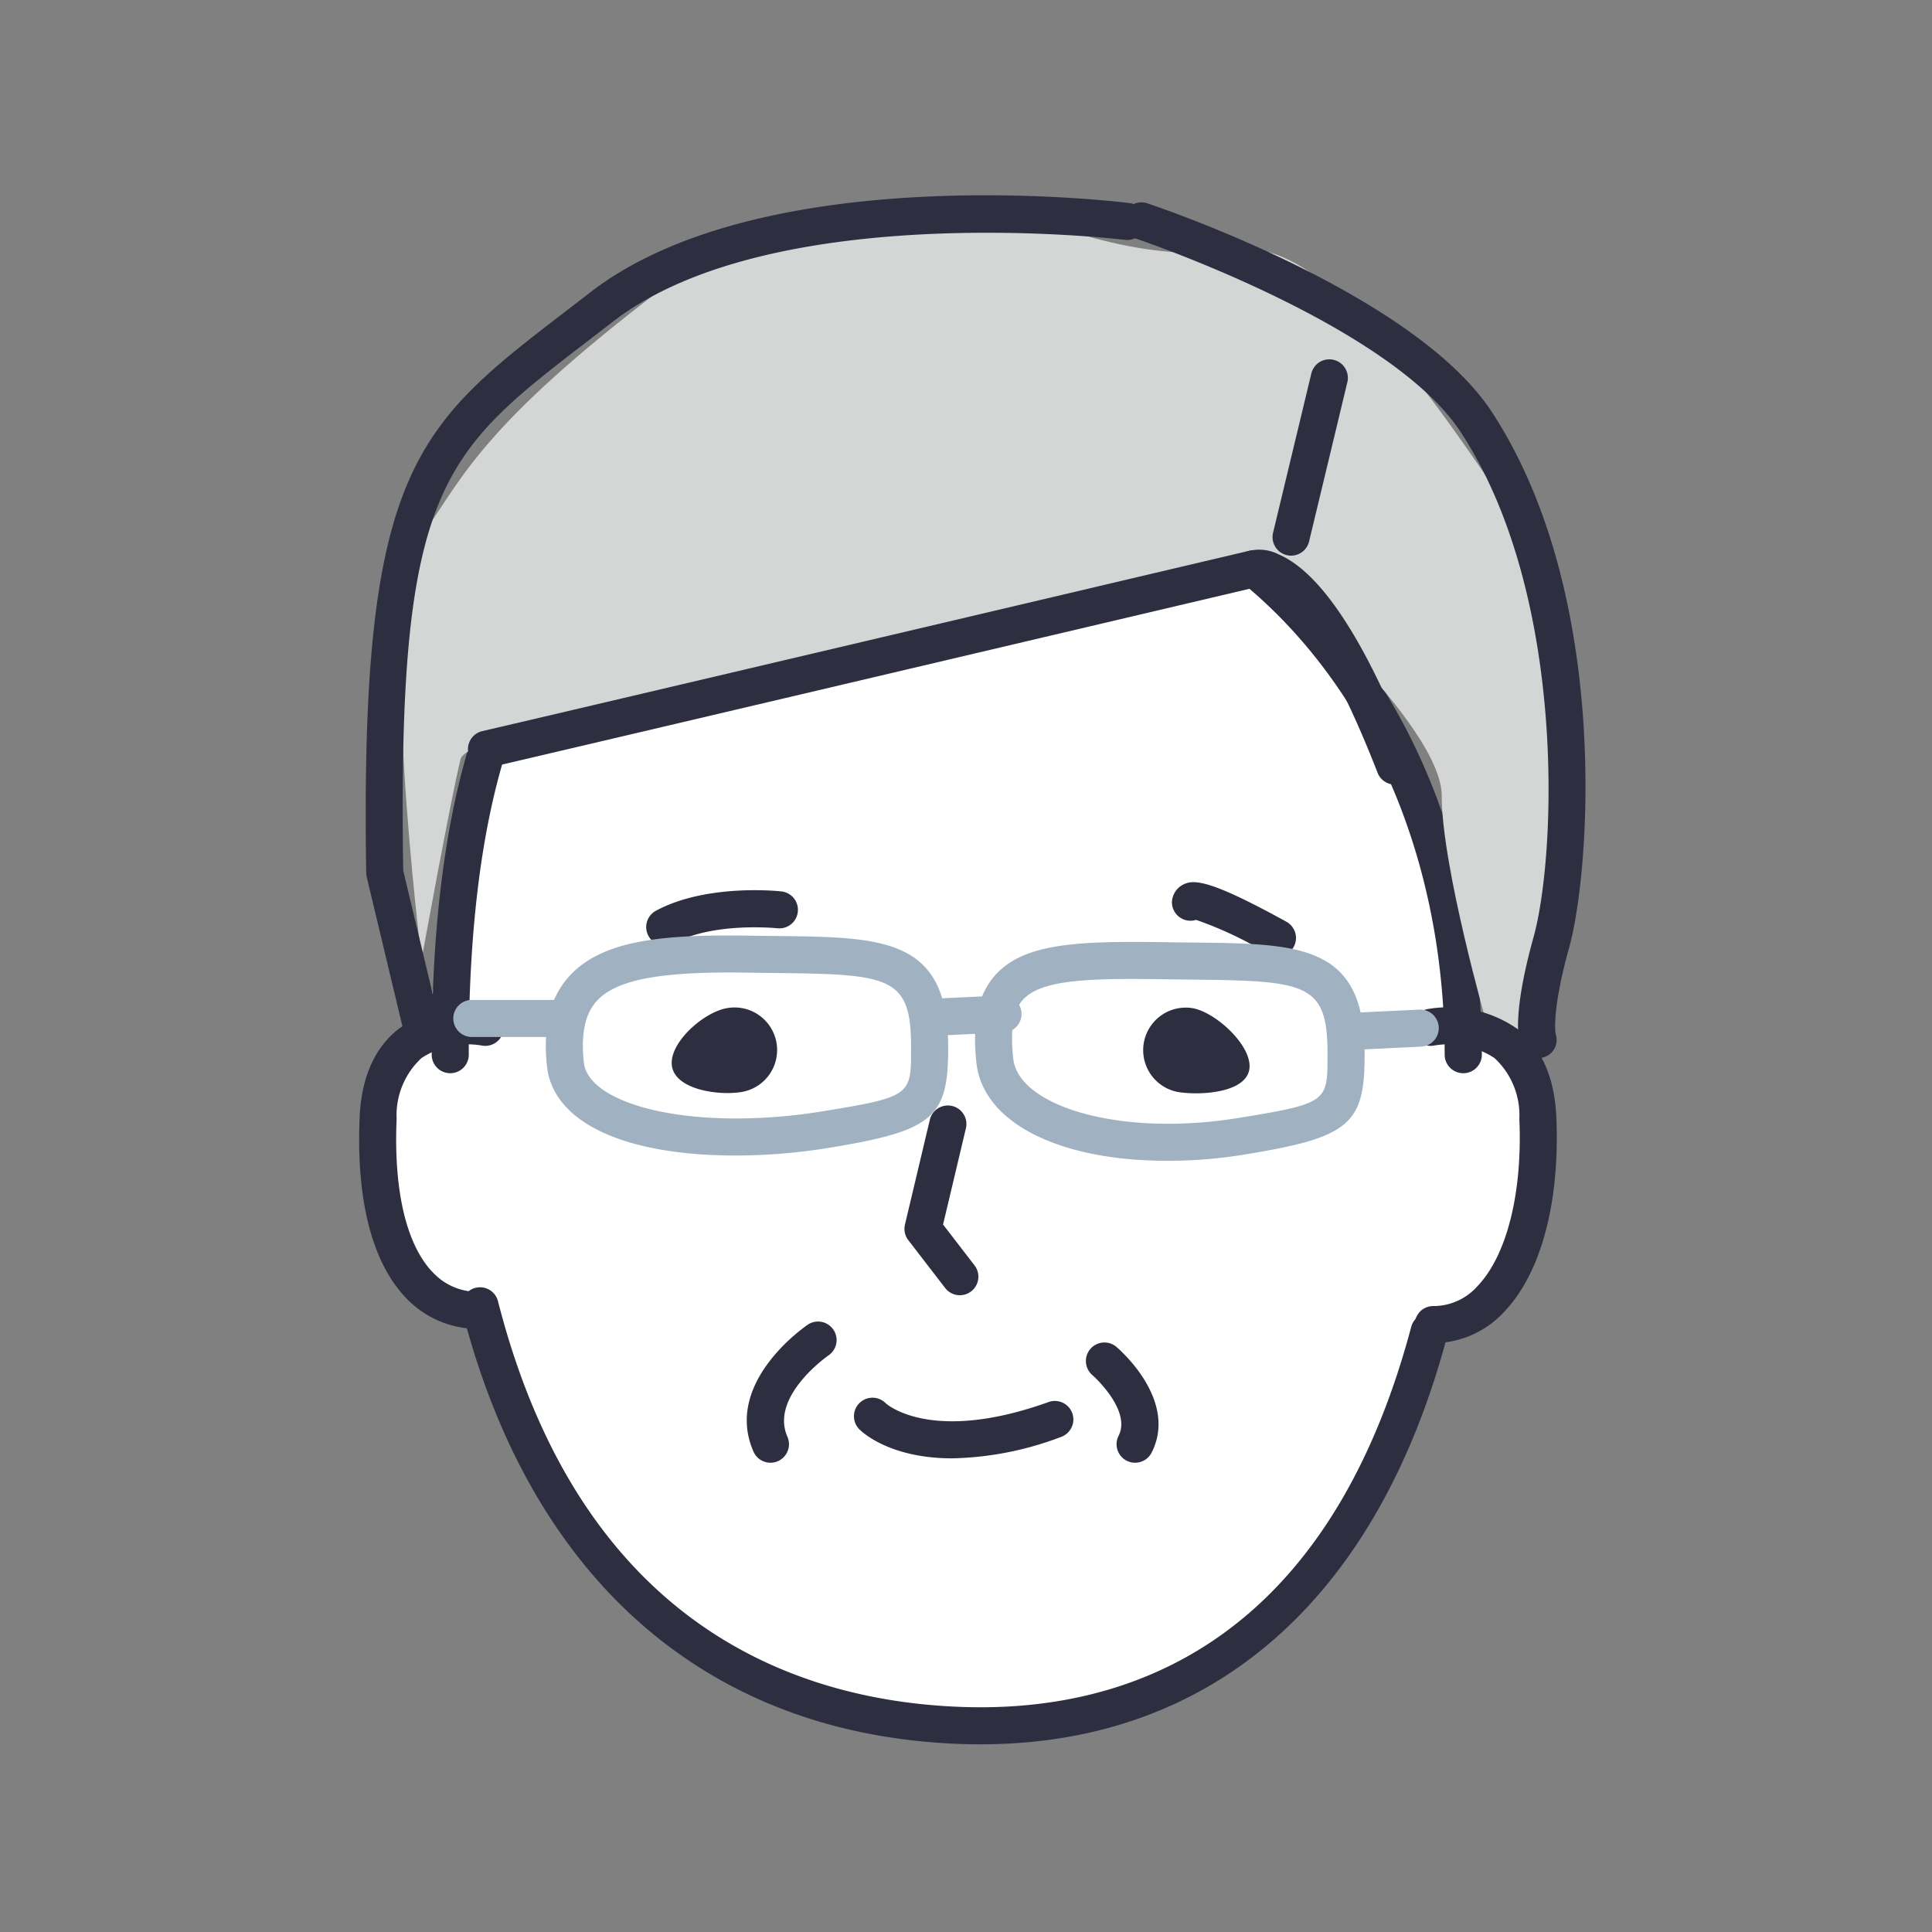 <svg xmlns="http://www.w3.org/2000/svg" width="140" height="140" viewBox="0 0 140 140"><rect x="0" y="0" width="140" height="140" fill="#808080" stroke="none"/><defs><style>.a{opacity:0;}.b{fill:#fff;}.c{fill:#2e2e41;}.d{fill:#d4d5d5;}.e{fill:#a0b2c1;}</style></defs><g transform="translate(-13976 -4271)"><rect class="a" width="140" height="140" transform="translate(13976 4271)"/><g transform="translate(1.854 434.377)"><path class="b" d="M14004.551,3913.005l-2.931,5.259,1.336,9.093,5.285,4.734s6.5,17.351,13.5,22.606,23.794,13.62,37.029,4.956,19.4-26.168,19.4-26.168,8.164.706,8.05-11.731-4.71-8.748-4.71-8.748-3.461-26.8-14.614-34.572-56.727,13.567-56.727,13.567Z" transform="translate(-0.046 -0.83)"/><g transform="translate(14000.175 3850.777)"><path class="c" d="M203.532,91.907a1.343,1.343,0,0,1-1.343-1.343c0-23.732-15.2-41.628-35.359-41.628-21.633,0-35.094,6.794-35.359,40.614l0,1.014a1.343,1.343,0,0,1-2.686,0l.006-1.035c.282-35.919,15.412-43.279,38.045-43.279,21.69,0,38.046,19.051,38.046,44.314A1.343,1.343,0,0,1,203.532,91.907Z" transform="translate(-123.531 -28.292)"/><path class="c" d="M168.615,142.559c-.585,0-1.173-.013-1.77-.038-18.08-.773-30.784-11.912-35.775-31.36a1.343,1.343,0,1,1,2.6-.668c5.985,23.332,21.405,28.837,33.287,29.345,11.514.5,26.584-3.883,32.879-27.528a1.343,1.343,0,1,1,2.6.691C197.343,132.124,185.367,142.559,168.615,142.559Z" transform="translate(-123.603 -30.313)"/><path class="d" d="M171.87,29.169s-15.248-3.373-27.622,6.2-13.47,13.176-16.5,17.378.23,30.35.23,30.35,2.125-11.7,2.822-14.5,32.837-6.169,50.472-13.33l8.135-.083S201.9,66.1,201.9,71.237s3.275,16.571,3.275,16.571,3.885,2.46,4.519-3.777c.271-2.646,2.628-25.458-2.506-32.93s-13.594-20.6-20.363-19.434S171.87,29.169,171.87,29.169Z" transform="translate(-123.457 -27.727)"/><path class="c" d="M132.048,111.782a7.163,7.163,0,0,1-5.3-2.243c-2.458-2.566-3.618-7.093-3.358-13.09.126-2.881,1.081-5.04,2.839-6.414a8.743,8.743,0,0,1,6.554-1.413,1.343,1.343,0,0,1-.528,2.633h0a6.082,6.082,0,0,0-4.385.906,5.646,5.646,0,0,0-1.8,4.406c-.225,5.172.7,9.12,2.615,11.115a4.419,4.419,0,0,0,3.356,1.415,1.343,1.343,0,0,1,0,2.685Z" transform="translate(-123.358 -29.642)"/><path class="c" d="M203.707,112.816a1.343,1.343,0,0,1,0-2.686,4.266,4.266,0,0,0,3.2-1.438c2.136-2.231,3.272-6.765,3.039-12.126a5.645,5.645,0,0,0-1.8-4.406,6.07,6.07,0,0,0-4.385-.906,1.343,1.343,0,0,1-.528-2.633,8.751,8.751,0,0,1,6.554,1.413c1.759,1.376,2.713,3.533,2.839,6.414.268,6.169-1.109,11.31-3.782,14.1A7,7,0,0,1,203.707,112.816Z" transform="translate(-125.877 -29.642)"/><path class="c" d="M132.837,70.026a1.343,1.343,0,0,1-.3-2.651c3.918-.9,55.012-12.936,55.528-13.057a1.342,1.342,0,1,1,.615,2.614c-.515.122-51.615,12.155-55.539,13.06A1.306,1.306,0,0,1,132.837,70.026Z" transform="translate(-123.618 -28.549)"/><path class="c" d="M200.5,71.247a1.344,1.344,0,0,1-1.252-.857c-5.032-12.922-8.4-13.457-8.674-13.476a1.343,1.343,0,0,1-.883-2.531,3.088,3.088,0,0,1,2.376.177c3.1,1.319,6.359,6.317,9.683,14.855a1.346,1.346,0,0,1-1.251,1.832Z" transform="translate(-125.452 -28.547)"/><path class="c" d="M127.866,89.2a1.344,1.344,0,0,1-1.3-1.031L123.918,77.1a1.334,1.334,0,0,1-.037-.29c-.469-29.245,3.594-32.366,14.453-40.706q.855-.656,1.772-1.365c12.485-9.676,38.02-6.611,39.1-6.476a1.343,1.343,0,0,1-.334,2.665c-.255-.033-25.517-3.062-37.124,5.934-.615.476-1.208.931-1.781,1.372-10.621,8.157-13.839,10.63-13.405,38.385l2.609,10.925a1.347,1.347,0,0,1-1.307,1.655Z" transform="translate(-123.373 -27.699)"/><path class="c" d="M210.627,90.236a1.4,1.4,0,0,1-1.3-.936c-.159-.458-.56-2.378.961-7.844,1.634-5.89,2.438-24.782-5.275-36.572-5.119-7.827-23.368-13.974-23.552-14.035a1.343,1.343,0,1,1,.849-2.548c.786.261,19.325,6.512,24.951,15.113,8.664,13.246,7.121,33.33,5.615,38.762-1.322,4.754-.992,6.3-.989,6.318a1.308,1.308,0,0,1-.839,1.672A1.266,1.266,0,0,1,210.627,90.236Z" transform="translate(-125.186 -27.716)"/><path class="c" d="M189.741,92.943c-.231,1.689-3.342,1.927-5.025,1.7a3.083,3.083,0,1,1,.823-6.111C187.232,88.76,189.965,91.26,189.741,92.943Z" transform="translate(-125.234 -29.643)"/><path class="c" d="M146.765,92.718c.23,1.689,3.21,2.153,4.9,1.923a3.084,3.084,0,1,0-.829-6.111C149.143,88.76,146.539,91.034,146.765,92.718Z" transform="translate(-124.106 -29.643)"/><path class="c" d="M191.843,84.5a1.339,1.339,0,0,1-.648-.166,27.24,27.24,0,0,0-5.247-2.488,1.366,1.366,0,0,1-.426.063,1.343,1.343,0,0,1-1.326-1.358,1.5,1.5,0,0,1,.715-1.207c.772-.448,1.818-.541,7.581,2.638a1.343,1.343,0,0,1-.65,2.519Z" transform="translate(-125.303 -29.343)"/><path class="c" d="M146.185,83.729a1.343,1.343,0,0,1-.636-2.526c3.672-1.975,8.872-1.424,9.092-1.4a1.343,1.343,0,0,1-.294,2.67c-.046,0-4.6-.478-7.526,1.1A1.328,1.328,0,0,1,146.185,83.729Z" transform="translate(-124.045 -29.362)"/><path class="c" d="M168.188,109.58a1.342,1.342,0,0,1-1.065-.524l-2.67-3.467a1.344,1.344,0,0,1-.243-1.129l1.8-7.58a1.343,1.343,0,1,1,2.613.621l-1.651,6.956,2.28,2.961a1.343,1.343,0,0,1-1.063,2.162Z" transform="translate(-124.663 -29.877)"/><path class="c" d="M167.514,122.1c-4.622,0-6.616-1.988-6.735-2.11a1.343,1.343,0,0,1,1.917-1.882c.094.086,3.336,2.952,11.8-.088a1.342,1.342,0,1,1,.908,2.527A23.432,23.432,0,0,1,167.514,122.1Z" transform="translate(-124.542 -30.577)"/><path class="c" d="M154.089,122.234a1.343,1.343,0,0,1-1.23-.8c-2.2-5,3.714-9.058,3.967-9.228a1.343,1.343,0,0,1,1.5,2.226c-.086.059-4.3,2.989-3.011,5.92a1.344,1.344,0,0,1-1.228,1.884Z" transform="translate(-124.285 -30.393)"/><path class="c" d="M181.325,122.285a1.343,1.343,0,0,1-1.2-1.952c.954-1.877-1.879-4.382-1.908-4.406a1.343,1.343,0,0,1,1.729-2.055c.186.156,4.515,3.861,2.573,7.679A1.344,1.344,0,0,1,181.325,122.285Z" transform="translate(-125.097 -30.444)"/><path class="c" d="M193.073,54.2a1.364,1.364,0,0,1-.316-.038,1.343,1.343,0,0,1-.991-1.62l2.78-11.569a1.343,1.343,0,0,1,2.611.627l-2.78,11.57A1.344,1.344,0,0,1,193.073,54.2Z" transform="translate(-125.544 -28.09)"/><g transform="translate(6.854 53.631)"><g transform="translate(6.669)"><path class="e" d="M183.427,99.449c-7.96,0-13.405-2.792-13.871-7.111-.317-2.94.121-4.959,1.374-6.353,2.088-2.324,6.009-2.475,12.371-2.378q1.034.017,1.978.025c7.736.084,12.4.136,12.41,8.008v.167c0,5.014-1.134,5.954-8.68,7.183A34.856,34.856,0,0,1,183.427,99.449Zm-2.586-13.18c-4.048,0-6.784.253-7.914,1.51-.708.787-.93,2.144-.7,4.271.3,2.73,5.006,4.713,11.2,4.713a32.284,32.284,0,0,0,5.151-.425C195,95.292,195,95.161,195,91.807V91.64c0-5.057-1.549-5.234-9.755-5.322-.633-.008-1.3-.015-1.99-.025C182.406,86.279,181.6,86.269,180.841,86.269Z" transform="translate(-138.355 -83.116)"/><path class="e" d="M151.1,99.05c-8.138,0-13.255-2.418-13.687-6.467-.306-2.846.215-4.974,1.59-6.5,2.419-2.693,6.927-3.059,13.09-2.965.69.012,1.35.018,1.98.025,7.735.084,12.4.136,12.408,8V91.3c.009,5.03-1.128,5.972-8.686,7.2A42.011,42.011,0,0,1,151.1,99.05Zm-.49-13.263c-5.422,0-8.3.623-9.61,2.086-.837.931-1.136,2.378-.918,4.424.256,2.395,4.787,4.067,11.017,4.067a39.345,39.345,0,0,0,6.264-.515c6.436-1.045,6.436-1.177,6.431-4.544v-.159c0-5.056-1.549-5.232-9.752-5.321-.634-.008-1.3-.015-1.993-.025Q151.31,85.787,150.609,85.787Z" transform="translate(-137.327 -83.101)"/><path class="e" d="M166.151,90.522a1.343,1.343,0,0,1-.062-2.684l5.182-.244a1.343,1.343,0,0,1,.127,2.683l-5.182.244Z" transform="translate(-138.206 -83.244)"/><path class="e" d="M197.319,91.589a1.342,1.342,0,0,1-.063-2.683l5.245-.253a1.343,1.343,0,0,1,.129,2.683l-5.245.252Z" transform="translate(-139.202 -83.278)"/></g><path class="e" d="M138.369,90.614h-6.587a1.343,1.343,0,1,1,0-2.685h6.587a1.343,1.343,0,1,1,0,2.685Z" transform="translate(-130.438 -83.255)"/></g></g></g></g></svg>